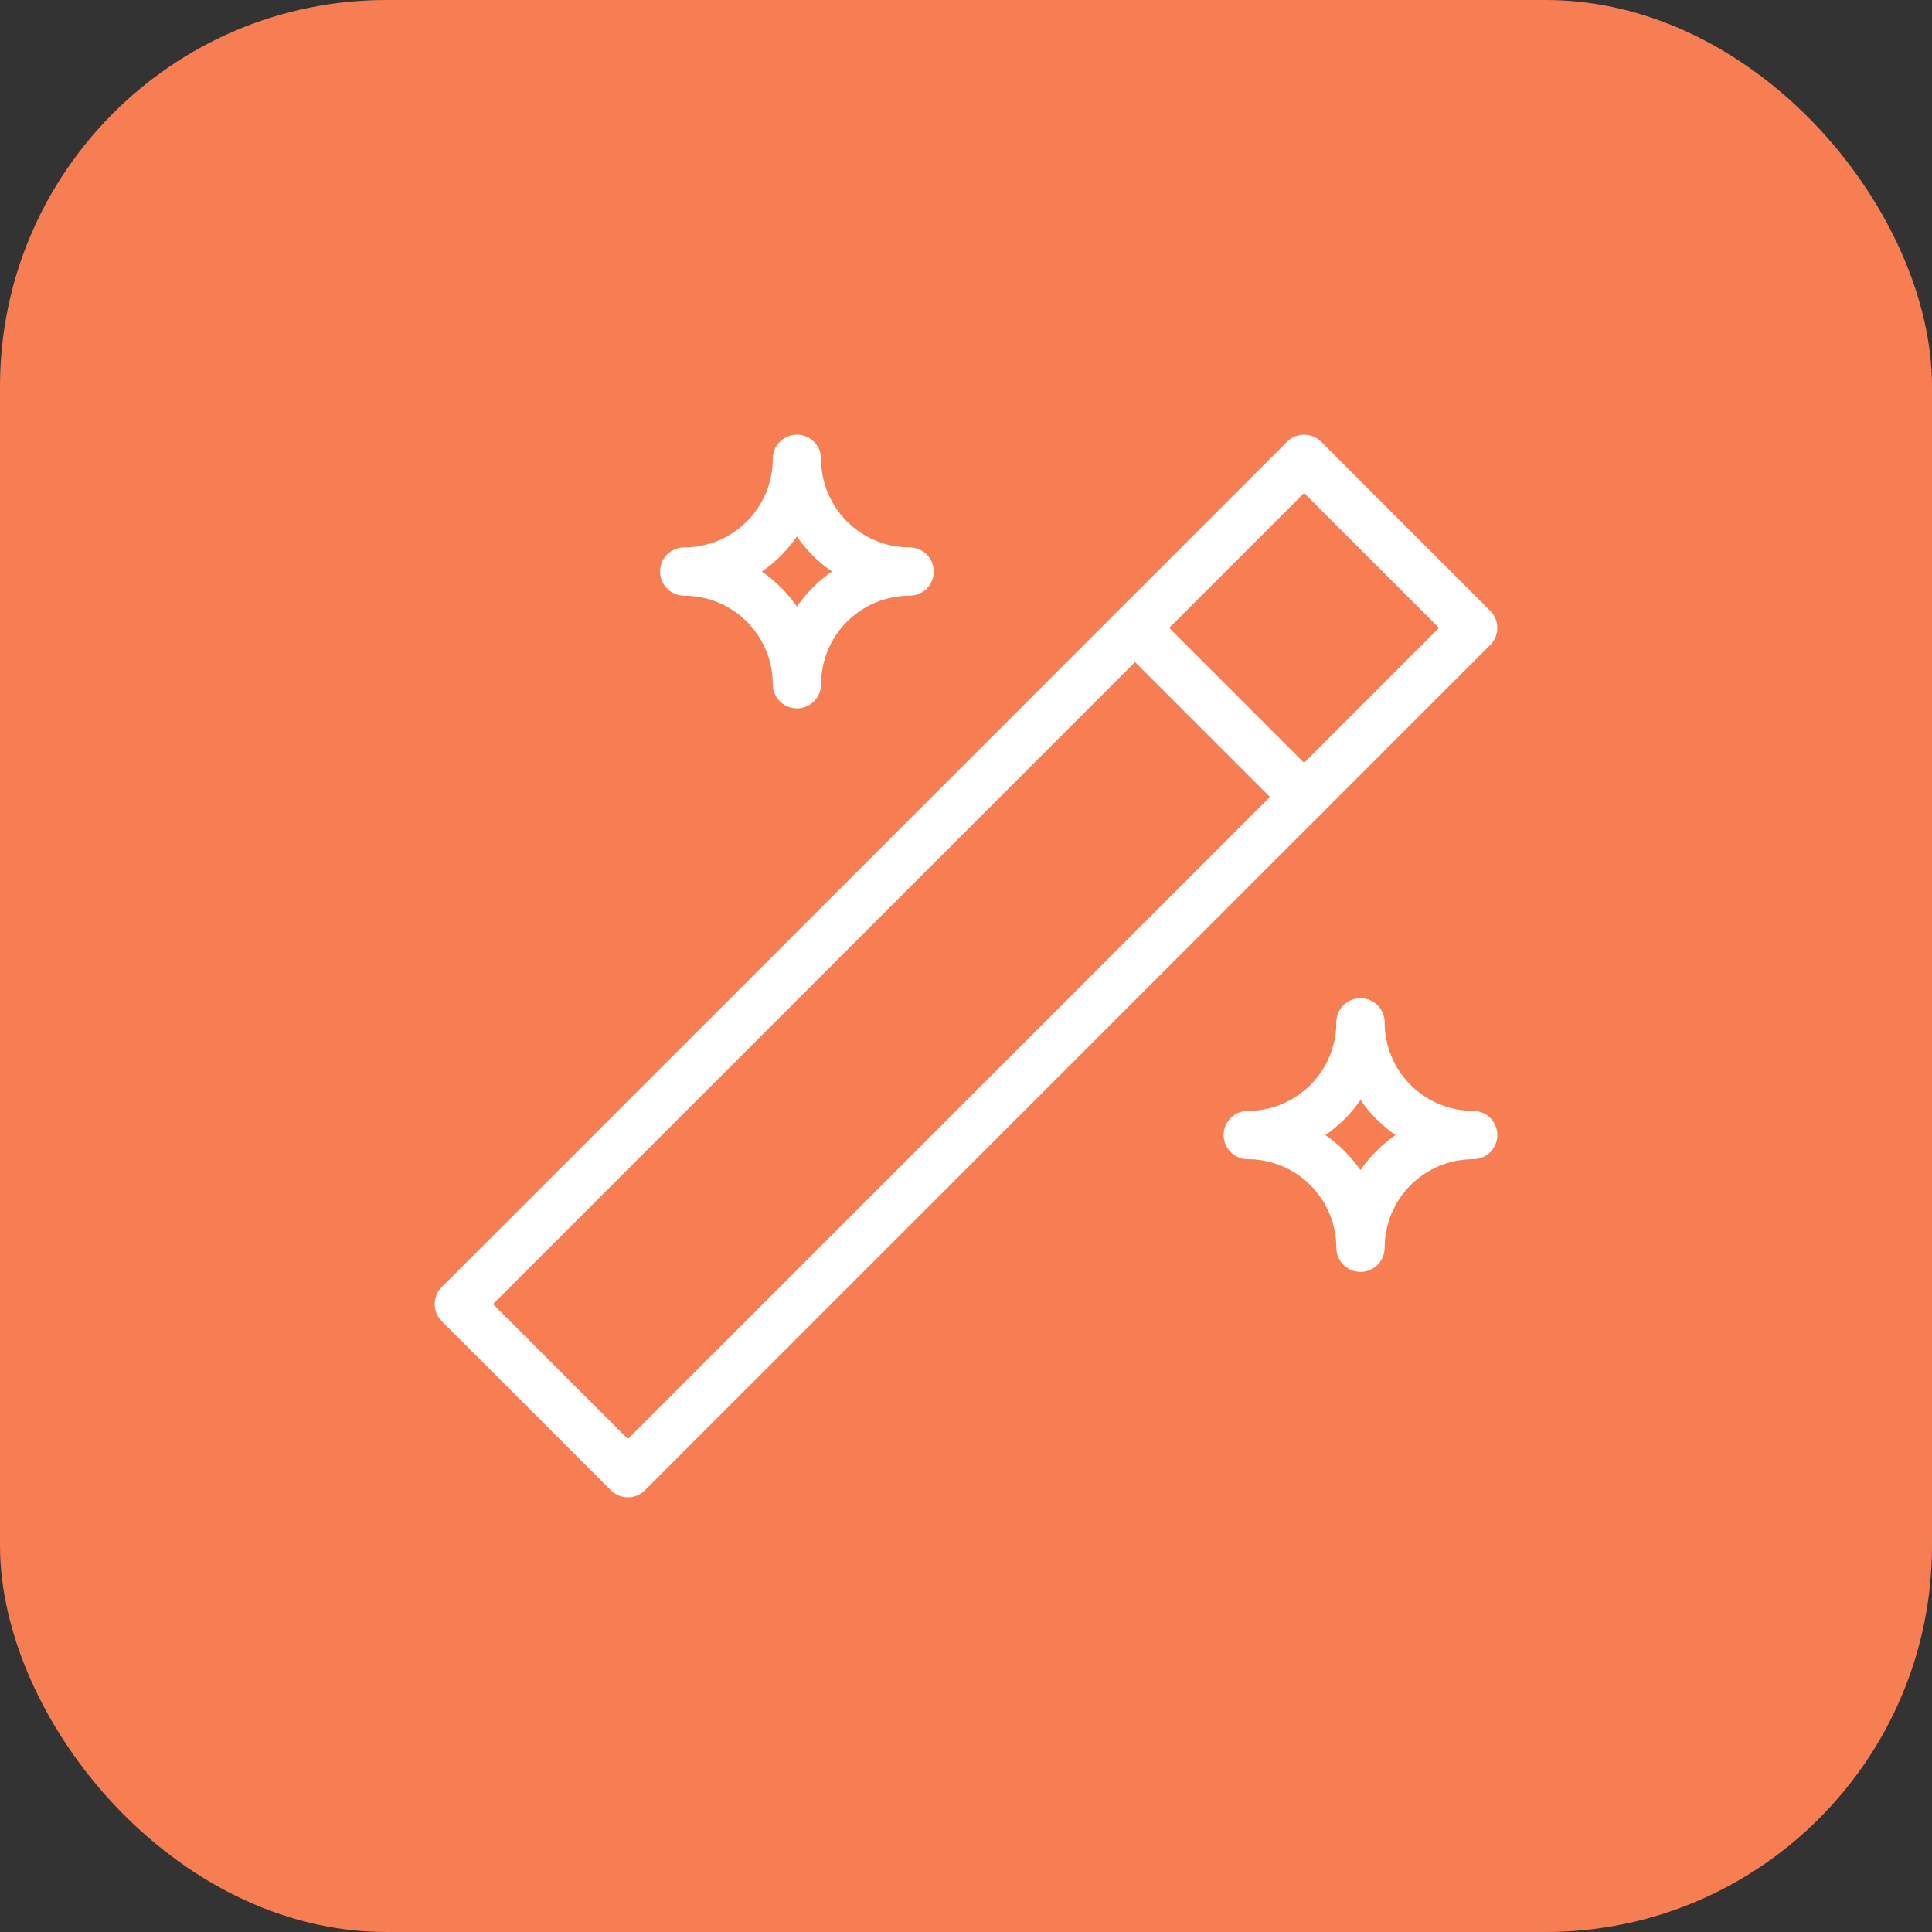 <svg width="80" height="80" viewBox="0 0 80 80" fill="none" xmlns="http://www.w3.org/2000/svg">
<rect x="0" y="0" width="80" height="80" fill="#333333" stroke="none"/>
<rect width="80" height="80" rx="16" fill="#F77E53"/>
<path d="M26 61L61 26L54 19L19 54L26 61Z" stroke="white" stroke-width="2" stroke-linecap="round" stroke-linejoin="round"/>
<path d="M47 26L54 33" stroke="white" stroke-width="2" stroke-linecap="round" stroke-linejoin="round"/>
<path d="M32.999 19C32.999 20.238 33.49 21.425 34.365 22.3C35.241 23.175 36.428 23.667 37.665 23.667C36.428 23.667 35.241 24.158 34.365 25.034C33.49 25.909 32.999 27.096 32.999 28.333C32.999 27.096 32.507 25.909 31.632 25.034C30.757 24.158 29.57 23.667 28.332 23.667C29.57 23.667 30.757 23.175 31.632 22.3C32.507 21.425 32.999 20.238 32.999 19Z" stroke="white" stroke-width="2" stroke-linecap="round" stroke-linejoin="round"/>
<path d="M56.335 42.333C56.335 43.571 56.826 44.758 57.702 45.633C58.577 46.508 59.764 47 61.001 47C59.764 47 58.577 47.491 57.702 48.367C56.826 49.242 56.335 50.429 56.335 51.666C56.335 50.429 55.843 49.242 54.968 48.367C54.093 47.491 52.906 47 51.668 47C52.906 47 54.093 46.508 54.968 45.633C55.843 44.758 56.335 43.571 56.335 42.333Z" stroke="white" stroke-width="2" stroke-linecap="round" stroke-linejoin="round"/>
</svg>
